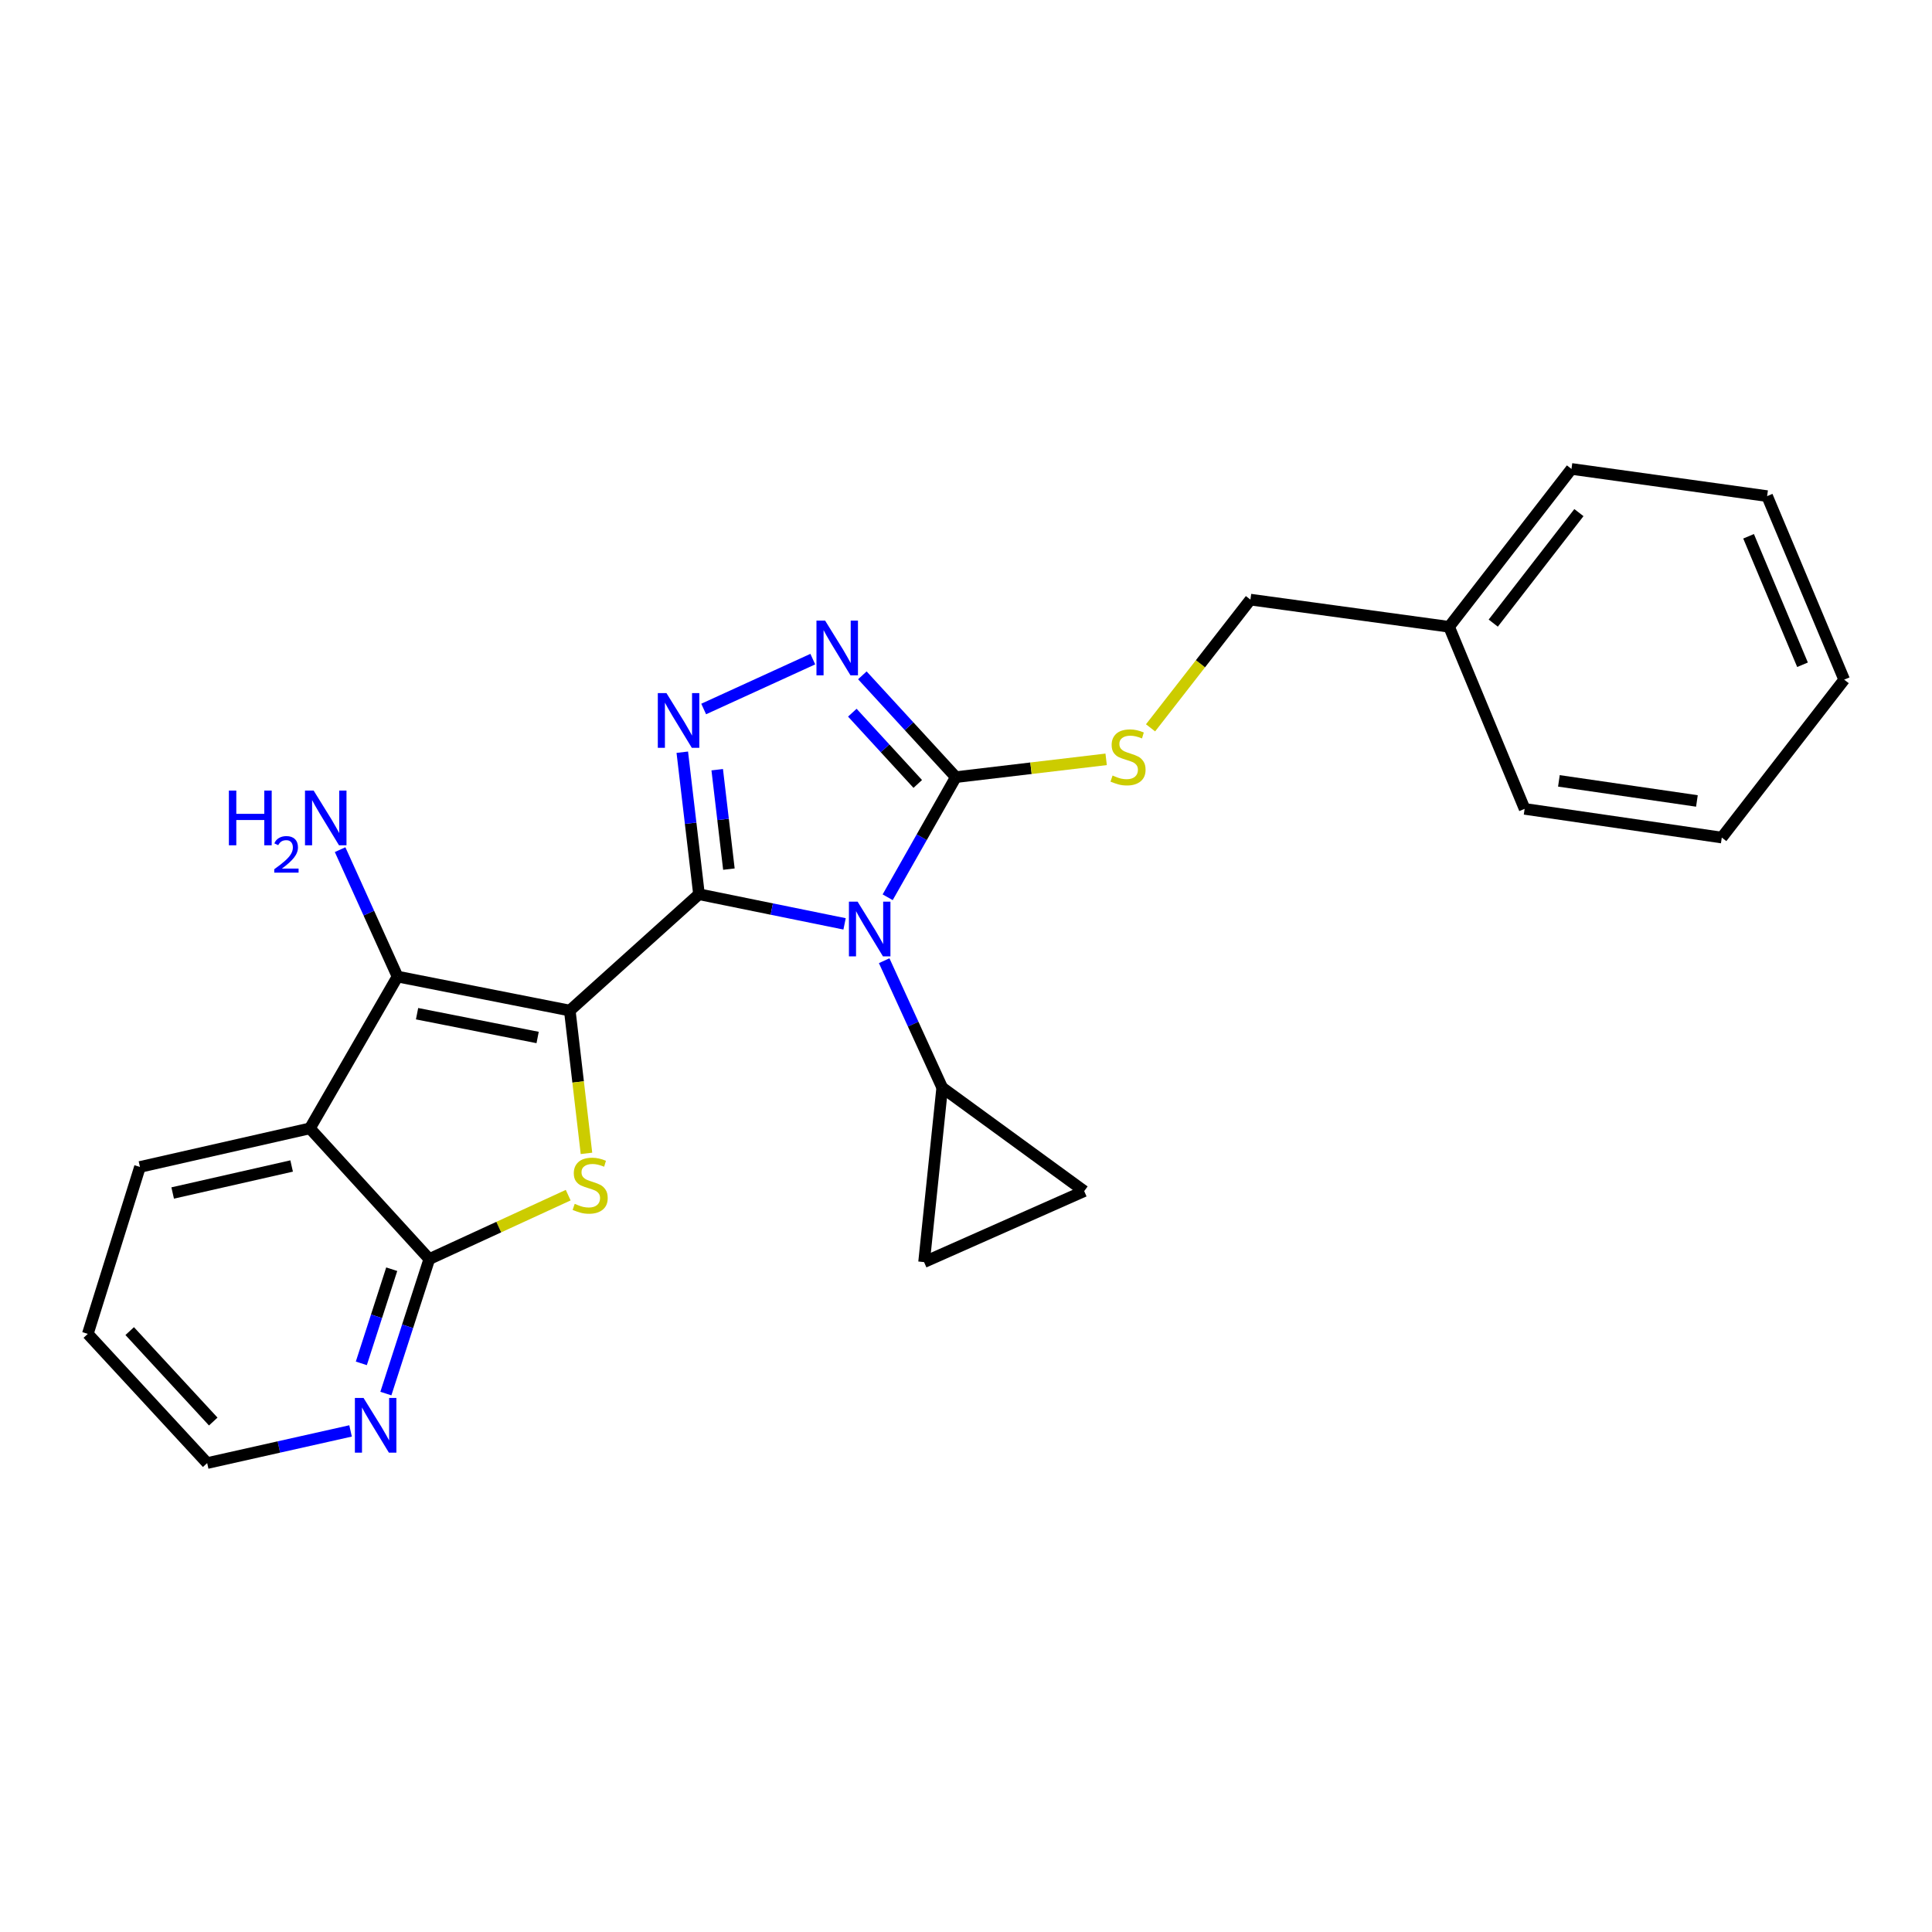 <?xml version='1.0' encoding='iso-8859-1'?>
<svg version='1.1' baseProfile='full'
              xmlns='http://www.w3.org/2000/svg'
                      xmlns:rdkit='http://www.rdkit.org/xml'
                      xmlns:xlink='http://www.w3.org/1999/xlink'
                  xml:space='preserve'
width='1000px' height='1000px' viewBox='0 0 1000 1000'>
<!-- END OF HEADER -->
<rect style='opacity:1.0;fill:#FFFFFF;stroke:none' width='1000' height='1000' x='0' y='0'> </rect>
<path class='bond-0' d='M 361.793,462.855 L 294.919,523.064' style='fill:none;fill-rule:evenodd;stroke:#000000;stroke-width:6px;stroke-linecap:butt;stroke-linejoin:miter;stroke-opacity:1' />
<path class='bond-1' d='M 361.793,462.855 L 399.472,470.525' style='fill:none;fill-rule:evenodd;stroke:#000000;stroke-width:6px;stroke-linecap:butt;stroke-linejoin:miter;stroke-opacity:1' />
<path class='bond-1' d='M 399.472,470.525 L 437.151,478.196' style='fill:none;fill-rule:evenodd;stroke:#0000FF;stroke-width:6px;stroke-linecap:butt;stroke-linejoin:miter;stroke-opacity:1' />
<path class='bond-2' d='M 361.793,462.855 L 357.473,426.098' style='fill:none;fill-rule:evenodd;stroke:#000000;stroke-width:6px;stroke-linecap:butt;stroke-linejoin:miter;stroke-opacity:1' />
<path class='bond-2' d='M 357.473,426.098 L 353.153,389.34' style='fill:none;fill-rule:evenodd;stroke:#0000FF;stroke-width:6px;stroke-linecap:butt;stroke-linejoin:miter;stroke-opacity:1' />
<path class='bond-2' d='M 377.278,449.856 L 374.254,424.125' style='fill:none;fill-rule:evenodd;stroke:#000000;stroke-width:6px;stroke-linecap:butt;stroke-linejoin:miter;stroke-opacity:1' />
<path class='bond-2' d='M 374.254,424.125 L 371.23,398.395' style='fill:none;fill-rule:evenodd;stroke:#0000FF;stroke-width:6px;stroke-linecap:butt;stroke-linejoin:miter;stroke-opacity:1' />
<path class='bond-3' d='M 294.919,523.064 L 299.237,560.025' style='fill:none;fill-rule:evenodd;stroke:#000000;stroke-width:6px;stroke-linecap:butt;stroke-linejoin:miter;stroke-opacity:1' />
<path class='bond-3' d='M 299.237,560.025 L 303.555,596.985' style='fill:none;fill-rule:evenodd;stroke:#CCCC00;stroke-width:6px;stroke-linecap:butt;stroke-linejoin:miter;stroke-opacity:1' />
<path class='bond-4' d='M 294.919,523.064 L 205.769,505.473' style='fill:none;fill-rule:evenodd;stroke:#000000;stroke-width:6px;stroke-linecap:butt;stroke-linejoin:miter;stroke-opacity:1' />
<path class='bond-4' d='M 278.275,537.003 L 215.87,524.689' style='fill:none;fill-rule:evenodd;stroke:#000000;stroke-width:6px;stroke-linecap:butt;stroke-linejoin:miter;stroke-opacity:1' />
<path class='bond-5' d='M 459.459,464.422 L 477.097,433.332' style='fill:none;fill-rule:evenodd;stroke:#0000FF;stroke-width:6px;stroke-linecap:butt;stroke-linejoin:miter;stroke-opacity:1' />
<path class='bond-5' d='M 477.097,433.332 L 494.734,402.242' style='fill:none;fill-rule:evenodd;stroke:#000000;stroke-width:6px;stroke-linecap:butt;stroke-linejoin:miter;stroke-opacity:1' />
<path class='bond-9' d='M 457.65,497.258 L 472.667,530.104' style='fill:none;fill-rule:evenodd;stroke:#0000FF;stroke-width:6px;stroke-linecap:butt;stroke-linejoin:miter;stroke-opacity:1' />
<path class='bond-9' d='M 472.667,530.104 L 487.684,562.95' style='fill:none;fill-rule:evenodd;stroke:#000000;stroke-width:6px;stroke-linecap:butt;stroke-linejoin:miter;stroke-opacity:1' />
<path class='bond-6' d='M 364.22,366.977 L 420.702,341.163' style='fill:none;fill-rule:evenodd;stroke:#0000FF;stroke-width:6px;stroke-linecap:butt;stroke-linejoin:miter;stroke-opacity:1' />
<path class='bond-8' d='M 294.098,618.61 L 258.152,635.149' style='fill:none;fill-rule:evenodd;stroke:#CCCC00;stroke-width:6px;stroke-linecap:butt;stroke-linejoin:miter;stroke-opacity:1' />
<path class='bond-8' d='M 258.152,635.149 L 222.206,651.687' style='fill:none;fill-rule:evenodd;stroke:#000000;stroke-width:6px;stroke-linecap:butt;stroke-linejoin:miter;stroke-opacity:1' />
<path class='bond-7' d='M 205.769,505.473 L 160.4,584.043' style='fill:none;fill-rule:evenodd;stroke:#000000;stroke-width:6px;stroke-linecap:butt;stroke-linejoin:miter;stroke-opacity:1' />
<path class='bond-14' d='M 205.769,505.473 L 190.901,472.625' style='fill:none;fill-rule:evenodd;stroke:#000000;stroke-width:6px;stroke-linecap:butt;stroke-linejoin:miter;stroke-opacity:1' />
<path class='bond-14' d='M 190.901,472.625 L 176.034,439.776' style='fill:none;fill-rule:evenodd;stroke:#0000FF;stroke-width:6px;stroke-linecap:butt;stroke-linejoin:miter;stroke-opacity:1' />
<path class='bond-12' d='M 494.734,402.242 L 533.637,397.637' style='fill:none;fill-rule:evenodd;stroke:#000000;stroke-width:6px;stroke-linecap:butt;stroke-linejoin:miter;stroke-opacity:1' />
<path class='bond-12' d='M 533.637,397.637 L 572.541,393.031' style='fill:none;fill-rule:evenodd;stroke:#CCCC00;stroke-width:6px;stroke-linecap:butt;stroke-linejoin:miter;stroke-opacity:1' />
<path class='bond-25' d='M 494.734,402.242 L 470.542,375.898' style='fill:none;fill-rule:evenodd;stroke:#000000;stroke-width:6px;stroke-linecap:butt;stroke-linejoin:miter;stroke-opacity:1' />
<path class='bond-25' d='M 470.542,375.898 L 446.351,349.553' style='fill:none;fill-rule:evenodd;stroke:#0000FF;stroke-width:6px;stroke-linecap:butt;stroke-linejoin:miter;stroke-opacity:1' />
<path class='bond-25' d='M 475.031,405.767 L 458.097,387.326' style='fill:none;fill-rule:evenodd;stroke:#000000;stroke-width:6px;stroke-linecap:butt;stroke-linejoin:miter;stroke-opacity:1' />
<path class='bond-25' d='M 458.097,387.326 L 441.163,368.885' style='fill:none;fill-rule:evenodd;stroke:#0000FF;stroke-width:6px;stroke-linecap:butt;stroke-linejoin:miter;stroke-opacity:1' />
<path class='bond-16' d='M 160.4,584.043 L 72.443,604.01' style='fill:none;fill-rule:evenodd;stroke:#000000;stroke-width:6px;stroke-linecap:butt;stroke-linejoin:miter;stroke-opacity:1' />
<path class='bond-16' d='M 150.947,603.516 L 89.377,617.493' style='fill:none;fill-rule:evenodd;stroke:#000000;stroke-width:6px;stroke-linecap:butt;stroke-linejoin:miter;stroke-opacity:1' />
<path class='bond-27' d='M 160.4,584.043 L 222.206,651.687' style='fill:none;fill-rule:evenodd;stroke:#000000;stroke-width:6px;stroke-linecap:butt;stroke-linejoin:miter;stroke-opacity:1' />
<path class='bond-13' d='M 222.206,651.687 L 210.968,686.498' style='fill:none;fill-rule:evenodd;stroke:#000000;stroke-width:6px;stroke-linecap:butt;stroke-linejoin:miter;stroke-opacity:1' />
<path class='bond-13' d='M 210.968,686.498 L 199.73,721.31' style='fill:none;fill-rule:evenodd;stroke:#0000FF;stroke-width:6px;stroke-linecap:butt;stroke-linejoin:miter;stroke-opacity:1' />
<path class='bond-13' d='M 202.754,656.94 L 194.888,681.308' style='fill:none;fill-rule:evenodd;stroke:#000000;stroke-width:6px;stroke-linecap:butt;stroke-linejoin:miter;stroke-opacity:1' />
<path class='bond-13' d='M 194.888,681.308 L 187.021,705.675' style='fill:none;fill-rule:evenodd;stroke:#0000FF;stroke-width:6px;stroke-linecap:butt;stroke-linejoin:miter;stroke-opacity:1' />
<path class='bond-10' d='M 487.684,562.95 L 561.176,616.523' style='fill:none;fill-rule:evenodd;stroke:#000000;stroke-width:6px;stroke-linecap:butt;stroke-linejoin:miter;stroke-opacity:1' />
<path class='bond-11' d='M 487.684,562.95 L 478.297,653.264' style='fill:none;fill-rule:evenodd;stroke:#000000;stroke-width:6px;stroke-linecap:butt;stroke-linejoin:miter;stroke-opacity:1' />
<path class='bond-26' d='M 561.176,616.523 L 478.297,653.264' style='fill:none;fill-rule:evenodd;stroke:#000000;stroke-width:6px;stroke-linecap:butt;stroke-linejoin:miter;stroke-opacity:1' />
<path class='bond-15' d='M 595.522,376.726 L 621.371,343.543' style='fill:none;fill-rule:evenodd;stroke:#CCCC00;stroke-width:6px;stroke-linecap:butt;stroke-linejoin:miter;stroke-opacity:1' />
<path class='bond-15' d='M 621.371,343.543 L 647.219,310.36' style='fill:none;fill-rule:evenodd;stroke:#000000;stroke-width:6px;stroke-linecap:butt;stroke-linejoin:miter;stroke-opacity:1' />
<path class='bond-18' d='M 181.455,740.639 L 144.343,748.961' style='fill:none;fill-rule:evenodd;stroke:#0000FF;stroke-width:6px;stroke-linecap:butt;stroke-linejoin:miter;stroke-opacity:1' />
<path class='bond-18' d='M 144.343,748.961 L 107.231,757.284' style='fill:none;fill-rule:evenodd;stroke:#000000;stroke-width:6px;stroke-linecap:butt;stroke-linejoin:miter;stroke-opacity:1' />
<path class='bond-17' d='M 647.219,310.36 L 750.046,324.432' style='fill:none;fill-rule:evenodd;stroke:#000000;stroke-width:6px;stroke-linecap:butt;stroke-linejoin:miter;stroke-opacity:1' />
<path class='bond-21' d='M 72.443,604.01 L 45.455,690.409' style='fill:none;fill-rule:evenodd;stroke:#000000;stroke-width:6px;stroke-linecap:butt;stroke-linejoin:miter;stroke-opacity:1' />
<path class='bond-19' d='M 750.046,324.432 L 813.391,242.716' style='fill:none;fill-rule:evenodd;stroke:#000000;stroke-width:6px;stroke-linecap:butt;stroke-linejoin:miter;stroke-opacity:1' />
<path class='bond-19' d='M 772.902,322.527 L 817.243,265.326' style='fill:none;fill-rule:evenodd;stroke:#000000;stroke-width:6px;stroke-linecap:butt;stroke-linejoin:miter;stroke-opacity:1' />
<path class='bond-20' d='M 750.046,324.432 L 789.144,418.67' style='fill:none;fill-rule:evenodd;stroke:#000000;stroke-width:6px;stroke-linecap:butt;stroke-linejoin:miter;stroke-opacity:1' />
<path class='bond-28' d='M 107.231,757.284 L 45.455,690.409' style='fill:none;fill-rule:evenodd;stroke:#000000;stroke-width:6px;stroke-linecap:butt;stroke-linejoin:miter;stroke-opacity:1' />
<path class='bond-28' d='M 110.377,735.787 L 67.133,688.975' style='fill:none;fill-rule:evenodd;stroke:#000000;stroke-width:6px;stroke-linecap:butt;stroke-linejoin:miter;stroke-opacity:1' />
<path class='bond-22' d='M 813.391,242.716 L 914.659,256.788' style='fill:none;fill-rule:evenodd;stroke:#000000;stroke-width:6px;stroke-linecap:butt;stroke-linejoin:miter;stroke-opacity:1' />
<path class='bond-23' d='M 789.144,418.67 L 891.191,433.52' style='fill:none;fill-rule:evenodd;stroke:#000000;stroke-width:6px;stroke-linecap:butt;stroke-linejoin:miter;stroke-opacity:1' />
<path class='bond-23' d='M 806.884,404.176 L 878.318,414.572' style='fill:none;fill-rule:evenodd;stroke:#000000;stroke-width:6px;stroke-linecap:butt;stroke-linejoin:miter;stroke-opacity:1' />
<path class='bond-29' d='M 914.659,256.788 L 954.545,351.786' style='fill:none;fill-rule:evenodd;stroke:#000000;stroke-width:6px;stroke-linecap:butt;stroke-linejoin:miter;stroke-opacity:1' />
<path class='bond-29' d='M 905.063,277.579 L 932.983,344.077' style='fill:none;fill-rule:evenodd;stroke:#000000;stroke-width:6px;stroke-linecap:butt;stroke-linejoin:miter;stroke-opacity:1' />
<path class='bond-24' d='M 891.191,433.52 L 954.545,351.786' style='fill:none;fill-rule:evenodd;stroke:#000000;stroke-width:6px;stroke-linecap:butt;stroke-linejoin:miter;stroke-opacity:1' />
<path  class='atom-2' d='M 443.885 466.681
L 453.165 481.681
Q 454.085 483.161, 455.565 485.841
Q 457.045 488.521, 457.125 488.681
L 457.125 466.681
L 460.885 466.681
L 460.885 495.001
L 457.005 495.001
L 447.045 478.601
Q 445.885 476.681, 444.645 474.481
Q 443.445 472.281, 443.085 471.601
L 443.085 495.001
L 439.405 495.001
L 439.405 466.681
L 443.885 466.681
' fill='#0000FF'/>
<path  class='atom-3' d='M 344.963 358.757
L 354.243 373.757
Q 355.163 375.237, 356.643 377.917
Q 358.123 380.597, 358.203 380.757
L 358.203 358.757
L 361.963 358.757
L 361.963 387.077
L 358.083 387.077
L 348.123 370.677
Q 346.963 368.757, 345.723 366.557
Q 344.523 364.357, 344.163 363.677
L 344.163 387.077
L 340.483 387.077
L 340.483 358.757
L 344.963 358.757
' fill='#0000FF'/>
<path  class='atom-4' d='M 297.47 623.098
Q 297.79 623.218, 299.11 623.778
Q 300.43 624.338, 301.87 624.698
Q 303.35 625.018, 304.79 625.018
Q 307.47 625.018, 309.03 623.738
Q 310.59 622.418, 310.59 620.138
Q 310.59 618.578, 309.79 617.618
Q 309.03 616.658, 307.83 616.138
Q 306.63 615.618, 304.63 615.018
Q 302.11 614.258, 300.59 613.538
Q 299.11 612.818, 298.03 611.298
Q 296.99 609.778, 296.99 607.218
Q 296.99 603.658, 299.39 601.458
Q 301.83 599.258, 306.63 599.258
Q 309.91 599.258, 313.63 600.818
L 312.71 603.898
Q 309.31 602.498, 306.75 602.498
Q 303.99 602.498, 302.47 603.658
Q 300.95 604.778, 300.99 606.738
Q 300.99 608.258, 301.75 609.178
Q 302.55 610.098, 303.67 610.618
Q 304.83 611.138, 306.75 611.738
Q 309.31 612.538, 310.83 613.338
Q 312.35 614.138, 313.43 615.778
Q 314.55 617.378, 314.55 620.138
Q 314.55 624.058, 311.91 626.178
Q 309.31 628.258, 304.95 628.258
Q 302.43 628.258, 300.51 627.698
Q 298.63 627.178, 296.39 626.258
L 297.47 623.098
' fill='#CCCC00'/>
<path  class='atom-7' d='M 427.082 321.227
L 436.362 336.227
Q 437.282 337.707, 438.762 340.387
Q 440.242 343.067, 440.322 343.227
L 440.322 321.227
L 444.082 321.227
L 444.082 349.547
L 440.202 349.547
L 430.242 333.147
Q 429.082 331.227, 427.842 329.027
Q 426.642 326.827, 426.282 326.147
L 426.282 349.547
L 422.602 349.547
L 422.602 321.227
L 427.082 321.227
' fill='#0000FF'/>
<path  class='atom-13' d='M 575.865 401.411
Q 576.185 401.531, 577.505 402.091
Q 578.825 402.651, 580.265 403.011
Q 581.745 403.331, 583.185 403.331
Q 585.865 403.331, 587.425 402.051
Q 588.985 400.731, 588.985 398.451
Q 588.985 396.891, 588.185 395.931
Q 587.425 394.971, 586.225 394.451
Q 585.025 393.931, 583.025 393.331
Q 580.505 392.571, 578.985 391.851
Q 577.505 391.131, 576.425 389.611
Q 575.385 388.091, 575.385 385.531
Q 575.385 381.971, 577.785 379.771
Q 580.225 377.571, 585.025 377.571
Q 588.305 377.571, 592.025 379.131
L 591.105 382.211
Q 587.705 380.811, 585.145 380.811
Q 582.385 380.811, 580.865 381.971
Q 579.345 383.091, 579.385 385.051
Q 579.385 386.571, 580.145 387.491
Q 580.945 388.411, 582.065 388.931
Q 583.225 389.451, 585.145 390.051
Q 587.705 390.851, 589.225 391.651
Q 590.745 392.451, 591.825 394.091
Q 592.945 395.691, 592.945 398.451
Q 592.945 402.371, 590.305 404.491
Q 587.705 406.571, 583.345 406.571
Q 580.825 406.571, 578.905 406.011
Q 577.025 405.491, 574.785 404.571
L 575.865 401.411
' fill='#CCCC00'/>
<path  class='atom-14' d='M 188.169 723.57
L 197.449 738.57
Q 198.369 740.05, 199.849 742.73
Q 201.329 745.41, 201.409 745.57
L 201.409 723.57
L 205.169 723.57
L 205.169 751.89
L 201.289 751.89
L 191.329 735.49
Q 190.169 733.57, 188.929 731.37
Q 187.729 729.17, 187.369 728.49
L 187.369 751.89
L 183.689 751.89
L 183.689 723.57
L 188.169 723.57
' fill='#0000FF'/>
<path  class='atom-15' d='M 118.472 409.203
L 122.312 409.203
L 122.312 421.243
L 136.792 421.243
L 136.792 409.203
L 140.632 409.203
L 140.632 437.523
L 136.792 437.523
L 136.792 424.443
L 122.312 424.443
L 122.312 437.523
L 118.472 437.523
L 118.472 409.203
' fill='#0000FF'/>
<path  class='atom-15' d='M 142.005 436.53
Q 142.691 434.761, 144.328 433.784
Q 145.965 432.781, 148.235 432.781
Q 151.06 432.781, 152.644 434.312
Q 154.228 435.843, 154.228 438.562
Q 154.228 441.334, 152.169 443.922
Q 150.136 446.509, 145.912 449.571
L 154.545 449.571
L 154.545 451.683
L 141.952 451.683
L 141.952 449.914
Q 145.437 447.433, 147.496 445.585
Q 149.582 443.737, 150.585 442.074
Q 151.588 440.41, 151.588 438.694
Q 151.588 436.899, 150.69 435.896
Q 149.793 434.893, 148.235 434.893
Q 146.73 434.893, 145.727 435.5
Q 144.724 436.107, 144.011 437.454
L 142.005 436.53
' fill='#0000FF'/>
<path  class='atom-15' d='M 162.345 409.203
L 171.625 424.203
Q 172.545 425.683, 174.025 428.363
Q 175.505 431.043, 175.585 431.203
L 175.585 409.203
L 179.345 409.203
L 179.345 437.523
L 175.465 437.523
L 165.505 421.123
Q 164.345 419.203, 163.105 417.003
Q 161.905 414.803, 161.545 414.123
L 161.545 437.523
L 157.865 437.523
L 157.865 409.203
L 162.345 409.203
' fill='#0000FF'/>
</svg>

